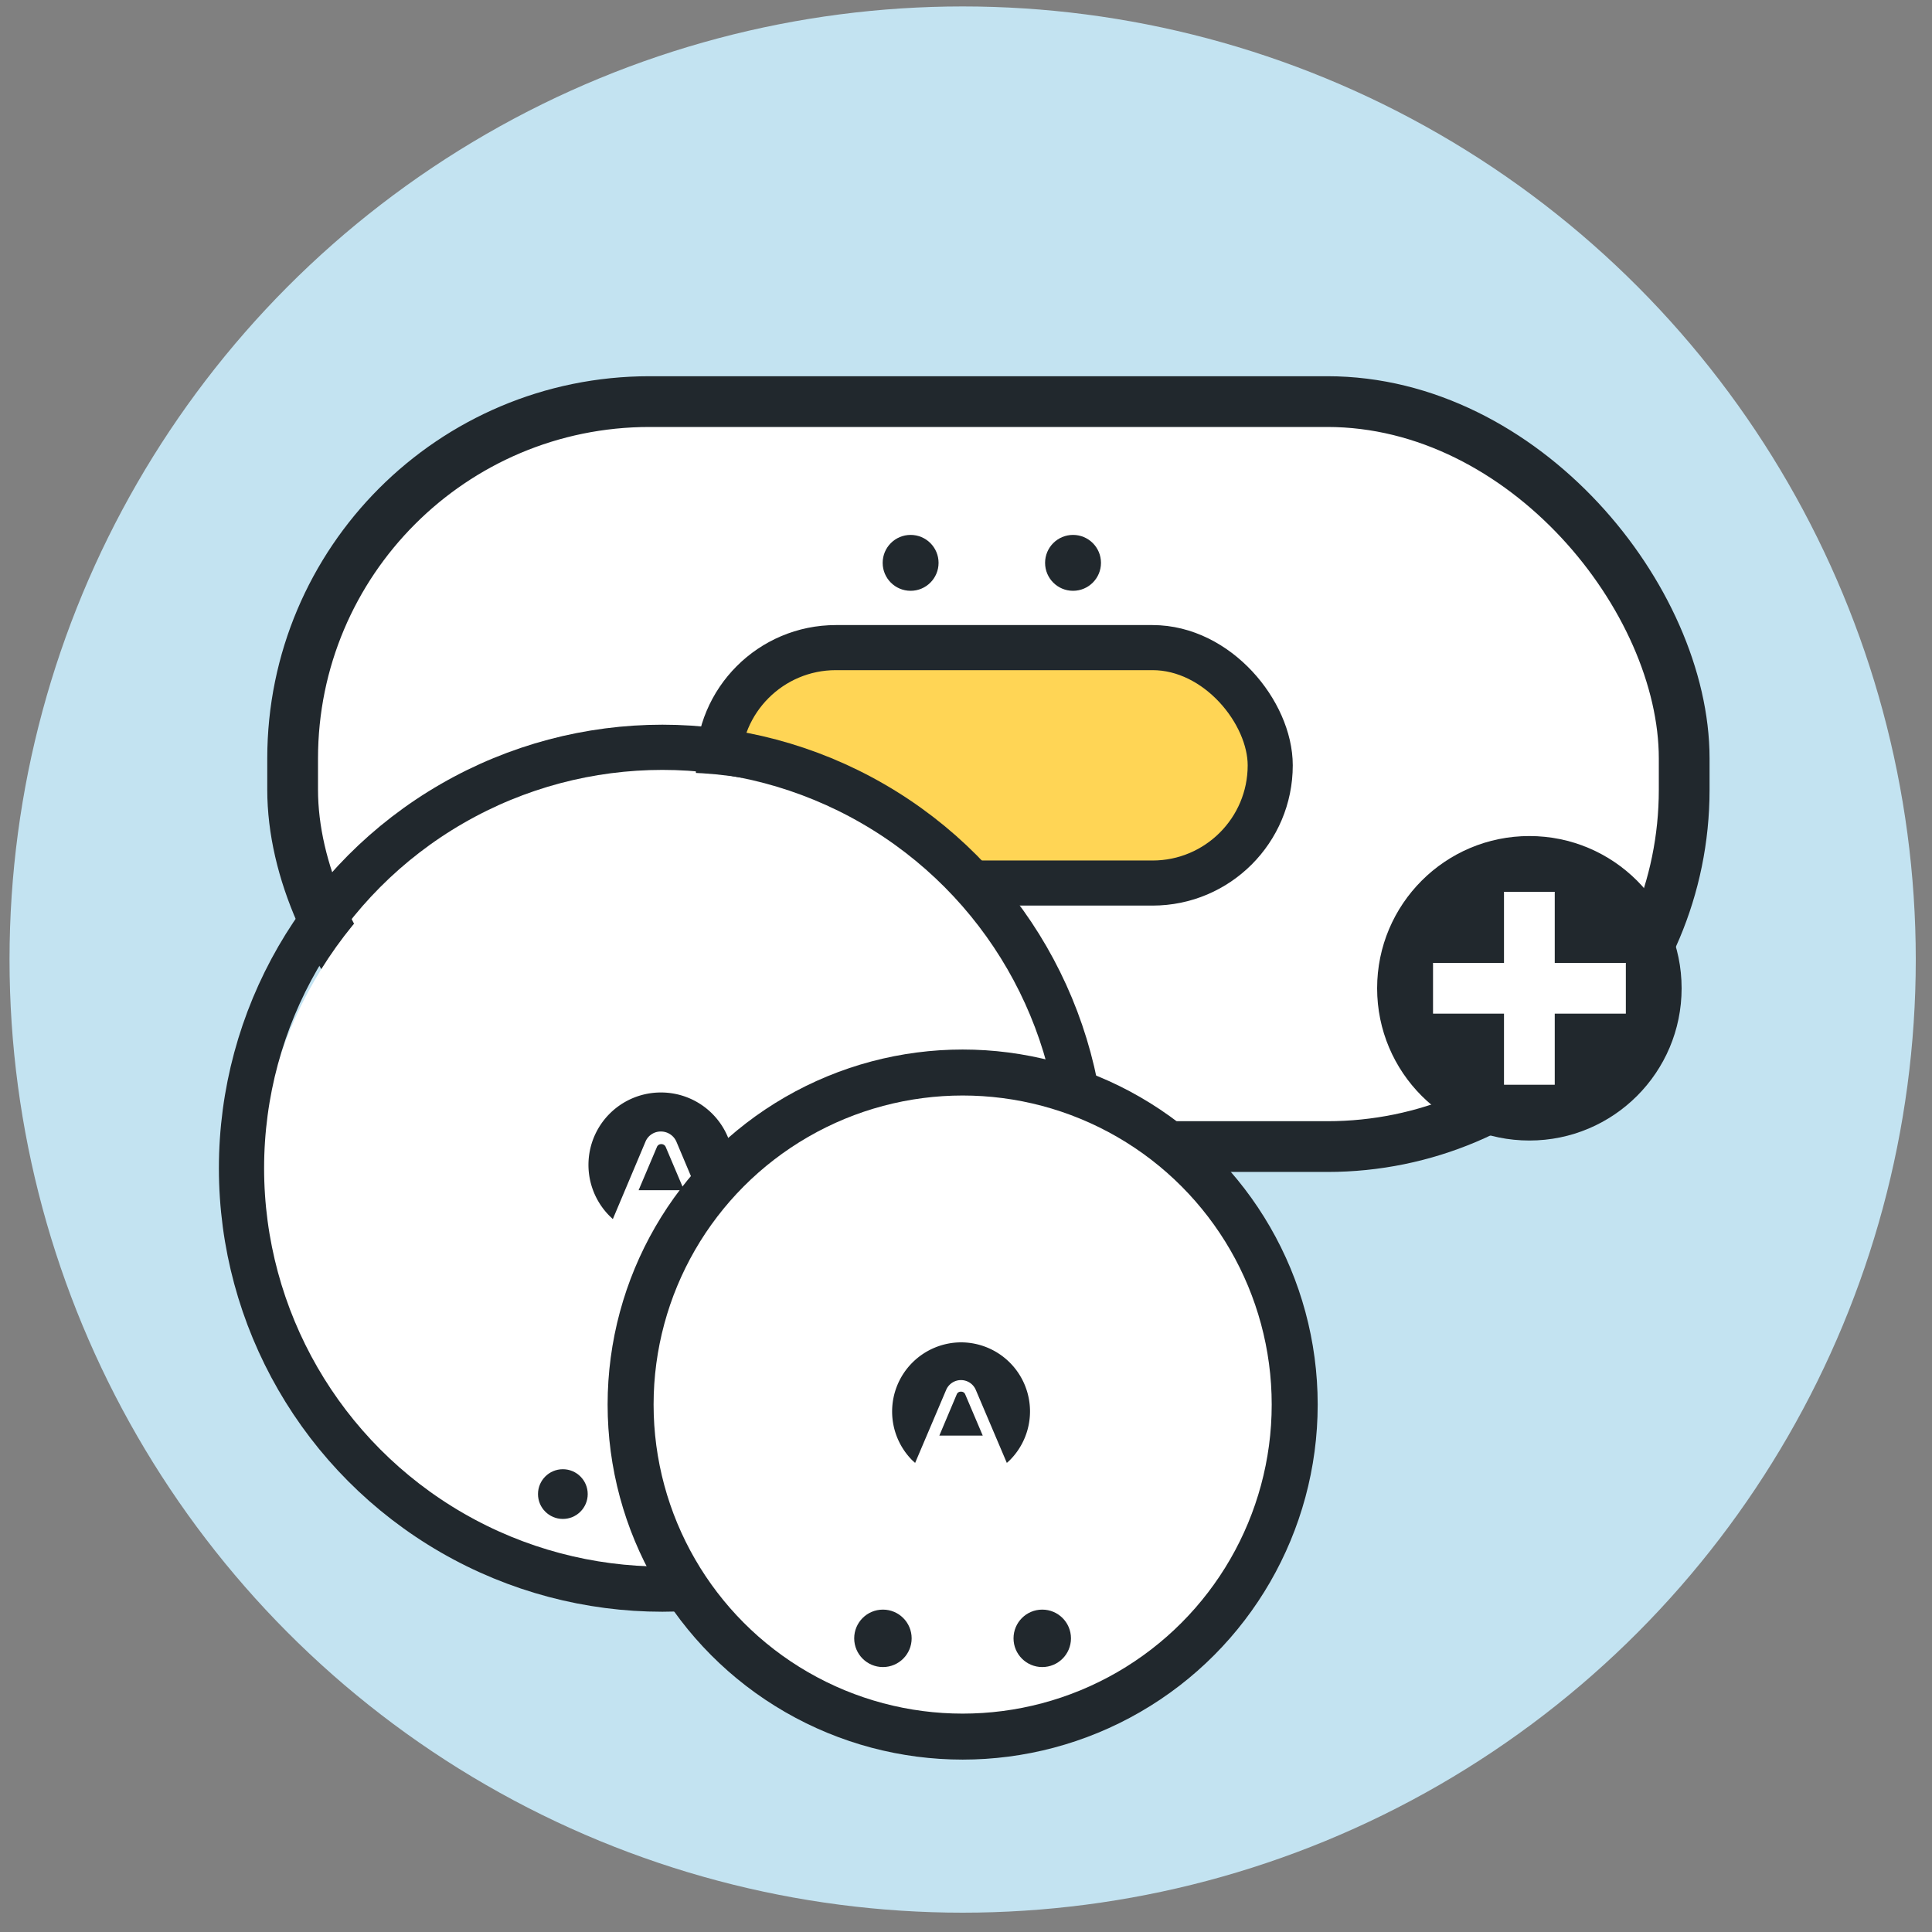 <svg id="Layer_1" data-name="Layer 1" xmlns="http://www.w3.org/2000/svg" viewBox="0 0 150 150"><rect x="0" y="0" width="150" height="150" fill="#808080" stroke="none"/><defs><style>.cls-1{fill:#c3e3f1;}.cls-2,.cls-6,.cls-9{fill:#fff;}.cls-2,.cls-3,.cls-7,.cls-9{stroke:#21282d;}.cls-2,.cls-3,.cls-5,.cls-7,.cls-8,.cls-9{stroke-miterlimit:10;}.cls-2,.cls-5{stroke-width:3.94px;}.cls-3{fill:#ffd555;stroke-width:3.5px;}.cls-4{fill:#21282d;}.cls-5,.cls-7,.cls-8{fill:none;}.cls-5,.cls-8{stroke:#fff;}.cls-7,.cls-8{stroke-width:3.51px;}.cls-9{stroke-width:3.57px;}</style></defs><circle class="cls-1" cx="74.74" cy="74.5" r="74"/><rect class="cls-2" x="22.72" y="31.18" width="108.04" height="57.84" rx="27.71"/><rect class="cls-3" x="55.76" y="50.28" width="42.86" height="18.28" rx="9.14"/><circle class="cls-4" cx="70.7" cy="43.7" r="2.17"/><circle class="cls-4" cx="83.31" cy="43.7" r="2.17"/><circle class="cls-4" cx="118.74" cy="76.73" r="11.82"/><line class="cls-5" x1="118.74" y1="84.22" x2="118.74" y2="69.24"/><line class="cls-5" x1="126.23" y1="76.73" x2="111.26" y2="76.73"/><path class="cls-4" d="M76.86,76.64a.29.29,0,0,0-.29.19l-1.2,2.82h3l-1.19-2.82A.29.29,0,0,0,76.86,76.64Z"/><path class="cls-4" d="M76.86,73.26a4.74,4.74,0,0,0-3.35,8.08l.21.19,2.12-5a1.11,1.11,0,0,1,1-.67,1.09,1.09,0,0,1,1,.67l2.13,5,.2-.19a4.74,4.74,0,0,0-3.34-8.08Z"/><circle class="cls-6" cx="52.45" cy="92.37" r="32.4"/><circle class="cls-4" cx="43.7" cy="116" r="1.93"/><circle class="cls-4" cx="59.16" cy="116" r="1.93"/><circle class="cls-7" cx="51.43" cy="90.7" r="32.68"/><path class="cls-4" d="M51.34,88.83a.35.35,0,0,0-.34.23l-1.42,3.35h3.53l-1.42-3.35A.36.36,0,0,0,51.34,88.83Z"/><path class="cls-4" d="M51.34,84.82a5.62,5.62,0,0,0-4,9.6l.24.23,2.53-6a1.28,1.28,0,0,1,1.2-.8,1.31,1.31,0,0,1,1.21.8l2.53,6,.24-.23a5.62,5.62,0,0,0-4-9.6Z"/><circle class="cls-4" cx="74.37" cy="109.4" r="10.54"/><line class="cls-8" x1="74.37" y1="116.08" x2="74.37" y2="102.73"/><line class="cls-8" x1="81.05" y1="109.4" x2="67.7" y2="109.4"/><circle class="cls-9" cx="74.74" cy="109.05" r="25.78"/><circle class="cls-4" cx="68.55" cy="127.2" r="2.23"/><circle class="cls-4" cx="80.92" cy="127.2" r="2.23"/><path class="cls-4" d="M74.61,108.05a.33.33,0,0,0-.33.21l-1.35,3.2H76.3l-1.36-3.2A.33.33,0,0,0,74.61,108.05Z"/><path class="cls-4" d="M74.61,104.22a5.37,5.37,0,0,0-3.79,9.15l.23.21,2.41-5.67a1.25,1.25,0,0,1,2.3,0l2.41,5.67.23-.21a5.36,5.36,0,0,0-3.79-9.15Z"/></svg>